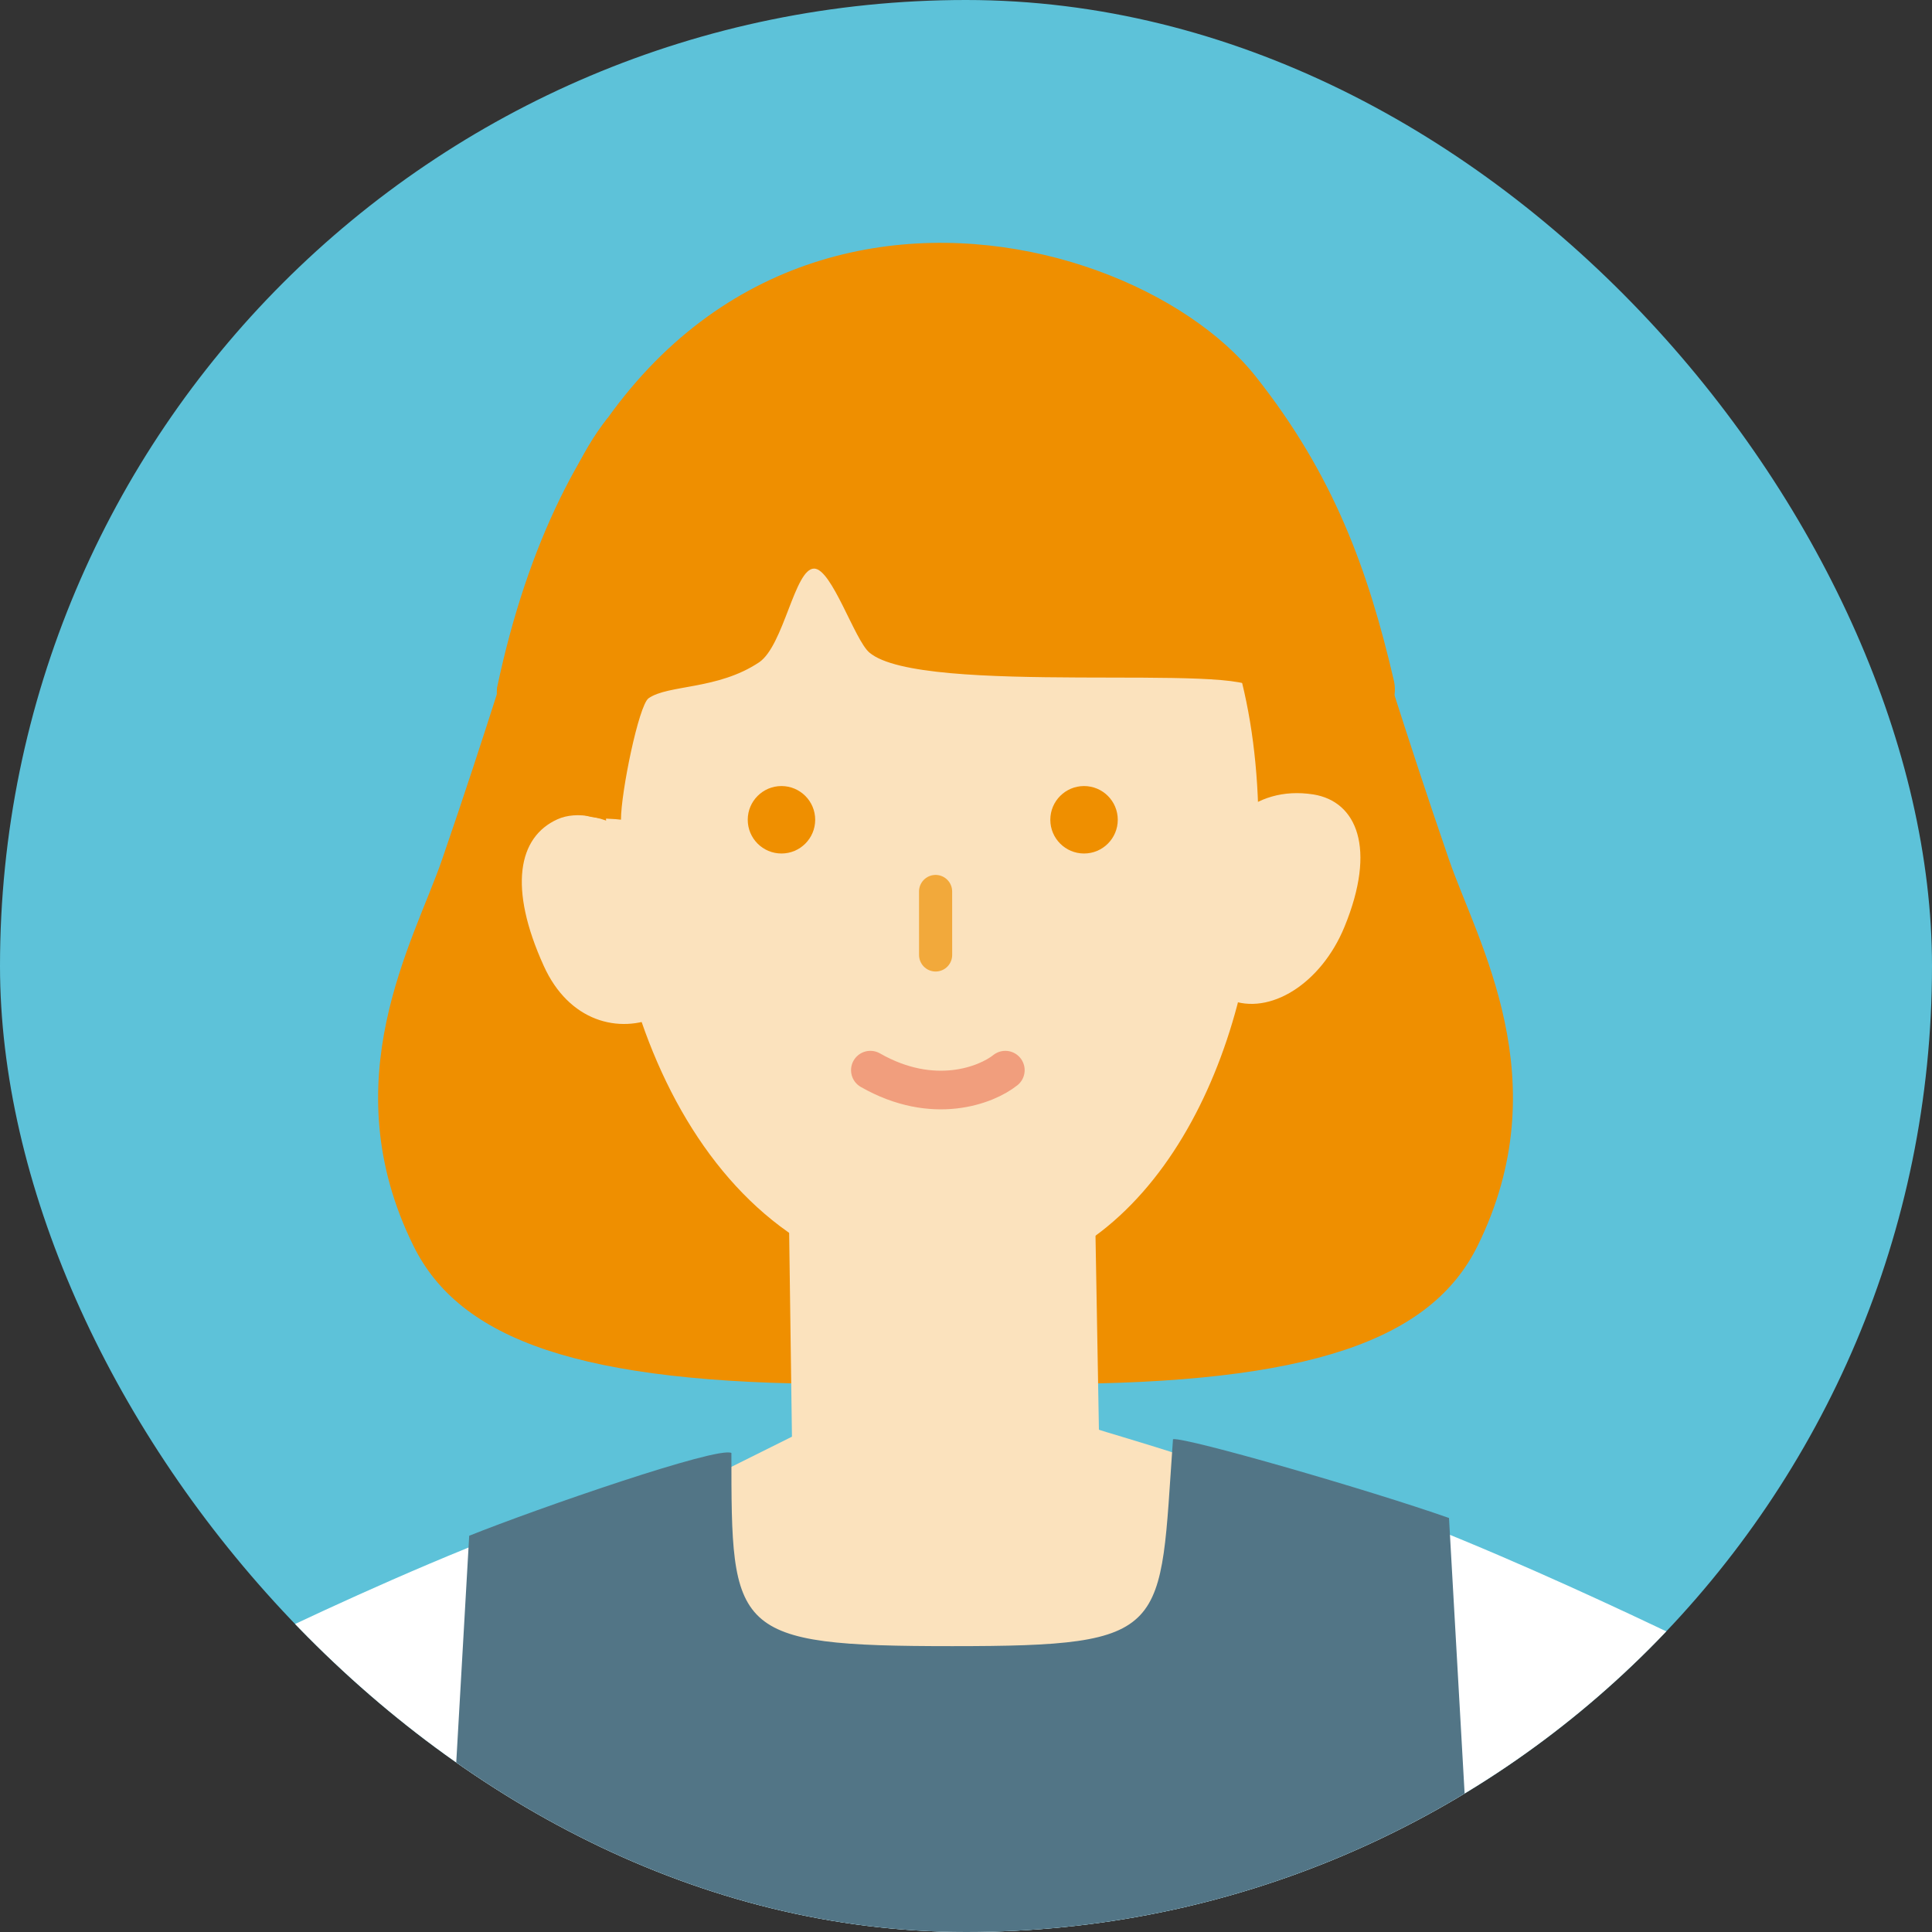 <svg width="70" height="70" viewBox="0 0 70 70" fill="none" xmlns="http://www.w3.org/2000/svg">
<rect x="0" y="0" width="70" height="70" fill="#333333" stroke="none"/>
<g clip-path="url(#clip0_1404_33182)">
<rect width="70" height="70" rx="35" fill="#5DC2D9"/>
<path d="M52.499 31.143C49.234 21.677 48.499 17.643 46.499 15.143L44.034 17.643C39.201 29.309 30.434 50.143 38.034 50.143C47.534 50.143 51.864 48.522 53.534 45.143C56.499 39.143 53.534 34.143 52.499 31.143Z" fill="#EF8F00"/>
<path d="M16.017 31.143C19.282 21.677 20.017 17.643 22.017 15.143L24.482 17.643C29.315 29.309 38.082 50.143 30.482 50.143C20.982 50.143 16.652 48.522 14.982 45.143C12.017 39.143 14.982 34.143 16.017 31.143Z" fill="#EF8F00"/>
<path d="M15.157 115.393H58.209L62.5 60.142C62.5 60.142 52.5 55.143 47 53.643C41.528 53.504 27.063 53.216 24.5 53.643C19.097 54.554 8 60.142 8 60.142L15.157 115.381V115.393Z" fill="white"/>
<path d="M28.706 52.048L24.498 54.143L25.998 63.643L34.498 69.643C34.498 69.643 45.25 55.403 45.998 54.143C46.295 53.643 39.828 51.835 39.816 51.8L39.505 34.163L28.44 33.574L28.694 52.059L28.706 52.048Z" fill="#FBE2BD"/>
<path d="M25.08 32.616C25.992 34.636 25.288 36.182 23.856 36.828C22.424 37.474 20.612 37.013 19.7 34.993C18.418 32.166 18.765 30.331 20.196 29.685C21.628 29.039 24.168 30.597 25.08 32.616Z" fill="#FBE2BD"/>
<path d="M43.169 32.051C42.326 34.105 43.088 35.616 44.543 36.216C45.998 36.816 47.868 35.639 48.711 33.585C49.888 30.724 49.15 29.039 47.591 28.785C45.374 28.439 44.012 29.997 43.169 32.051Z" fill="#FBE2BD"/>
<path d="M21.999 27.5C21.443 36.5 25.721 46.131 33.999 46.5C40.999 46.812 44.933 39.5 45.499 32.5C46.227 23.514 43 16.116 35.026 16.116C28.018 15.688 22.75 15.361 21.999 27.5Z" fill="#FBE2BD"/>
<path d="M33.898 32.3L33.899 34.6" stroke="#F2A93B" stroke-width="1.2" stroke-linecap="round" stroke-linejoin="round"/>
<circle cx="28.314" cy="29.702" r="1.222" fill="#EF8F00"/>
<circle cx="39.277" cy="29.702" r="1.222" fill="#EF8F00"/>
<path d="M36.425 38.774C35.745 39.317 33.817 40.078 31.535 38.774" stroke="#F19E7D" stroke-width="1.4" stroke-linecap="round"/>
<path d="M19.335 68.837L4.453 107.366L-9.701 104.377L4.269 63.091L19.335 68.837Z" fill="#FBE2BD"/>
<path d="M51.662 68.837L66.544 107.366L80.698 104.377L66.729 63.091L51.662 68.837Z" fill="#FBE2BD"/>
<path d="M45.499 25C46.206 27.121 51.032 26.934 50.499 24.643C49.569 20.643 48.313 17.192 45.499 13.643C40.589 7.447 22.499 3.699 18.008 24.92C17.887 26.245 19.183 28.236 20.499 29.199C21.243 29.744 21.994 29.626 22.499 29.699C22.499 28.699 23.145 25.551 23.499 25.3C24.206 24.8 25.999 25 27.499 24C28.4 23.4 28.792 20.591 29.499 20.601C30.141 20.61 30.961 23.184 31.499 23.643C33.381 25.244 45.166 24 45.499 25Z" fill="#EF8F00"/>
<path d="M34.5 59.643C42.5 59.643 42 59.143 42.5 52.143C43 52.077 49.667 54 52.5 55L53.5 72.643L16 73.143L17 55.643C19.5 54.643 26 52.393 26.5 52.643C26.5 59.143 26.5 59.643 34.5 59.643Z" fill="#527586"/>
</g>
<defs>
<clipPath id="clip0_1404_33182">
<rect width="70" height="70" rx="35" fill="white"/>
</clipPath>
</defs>
</svg>
